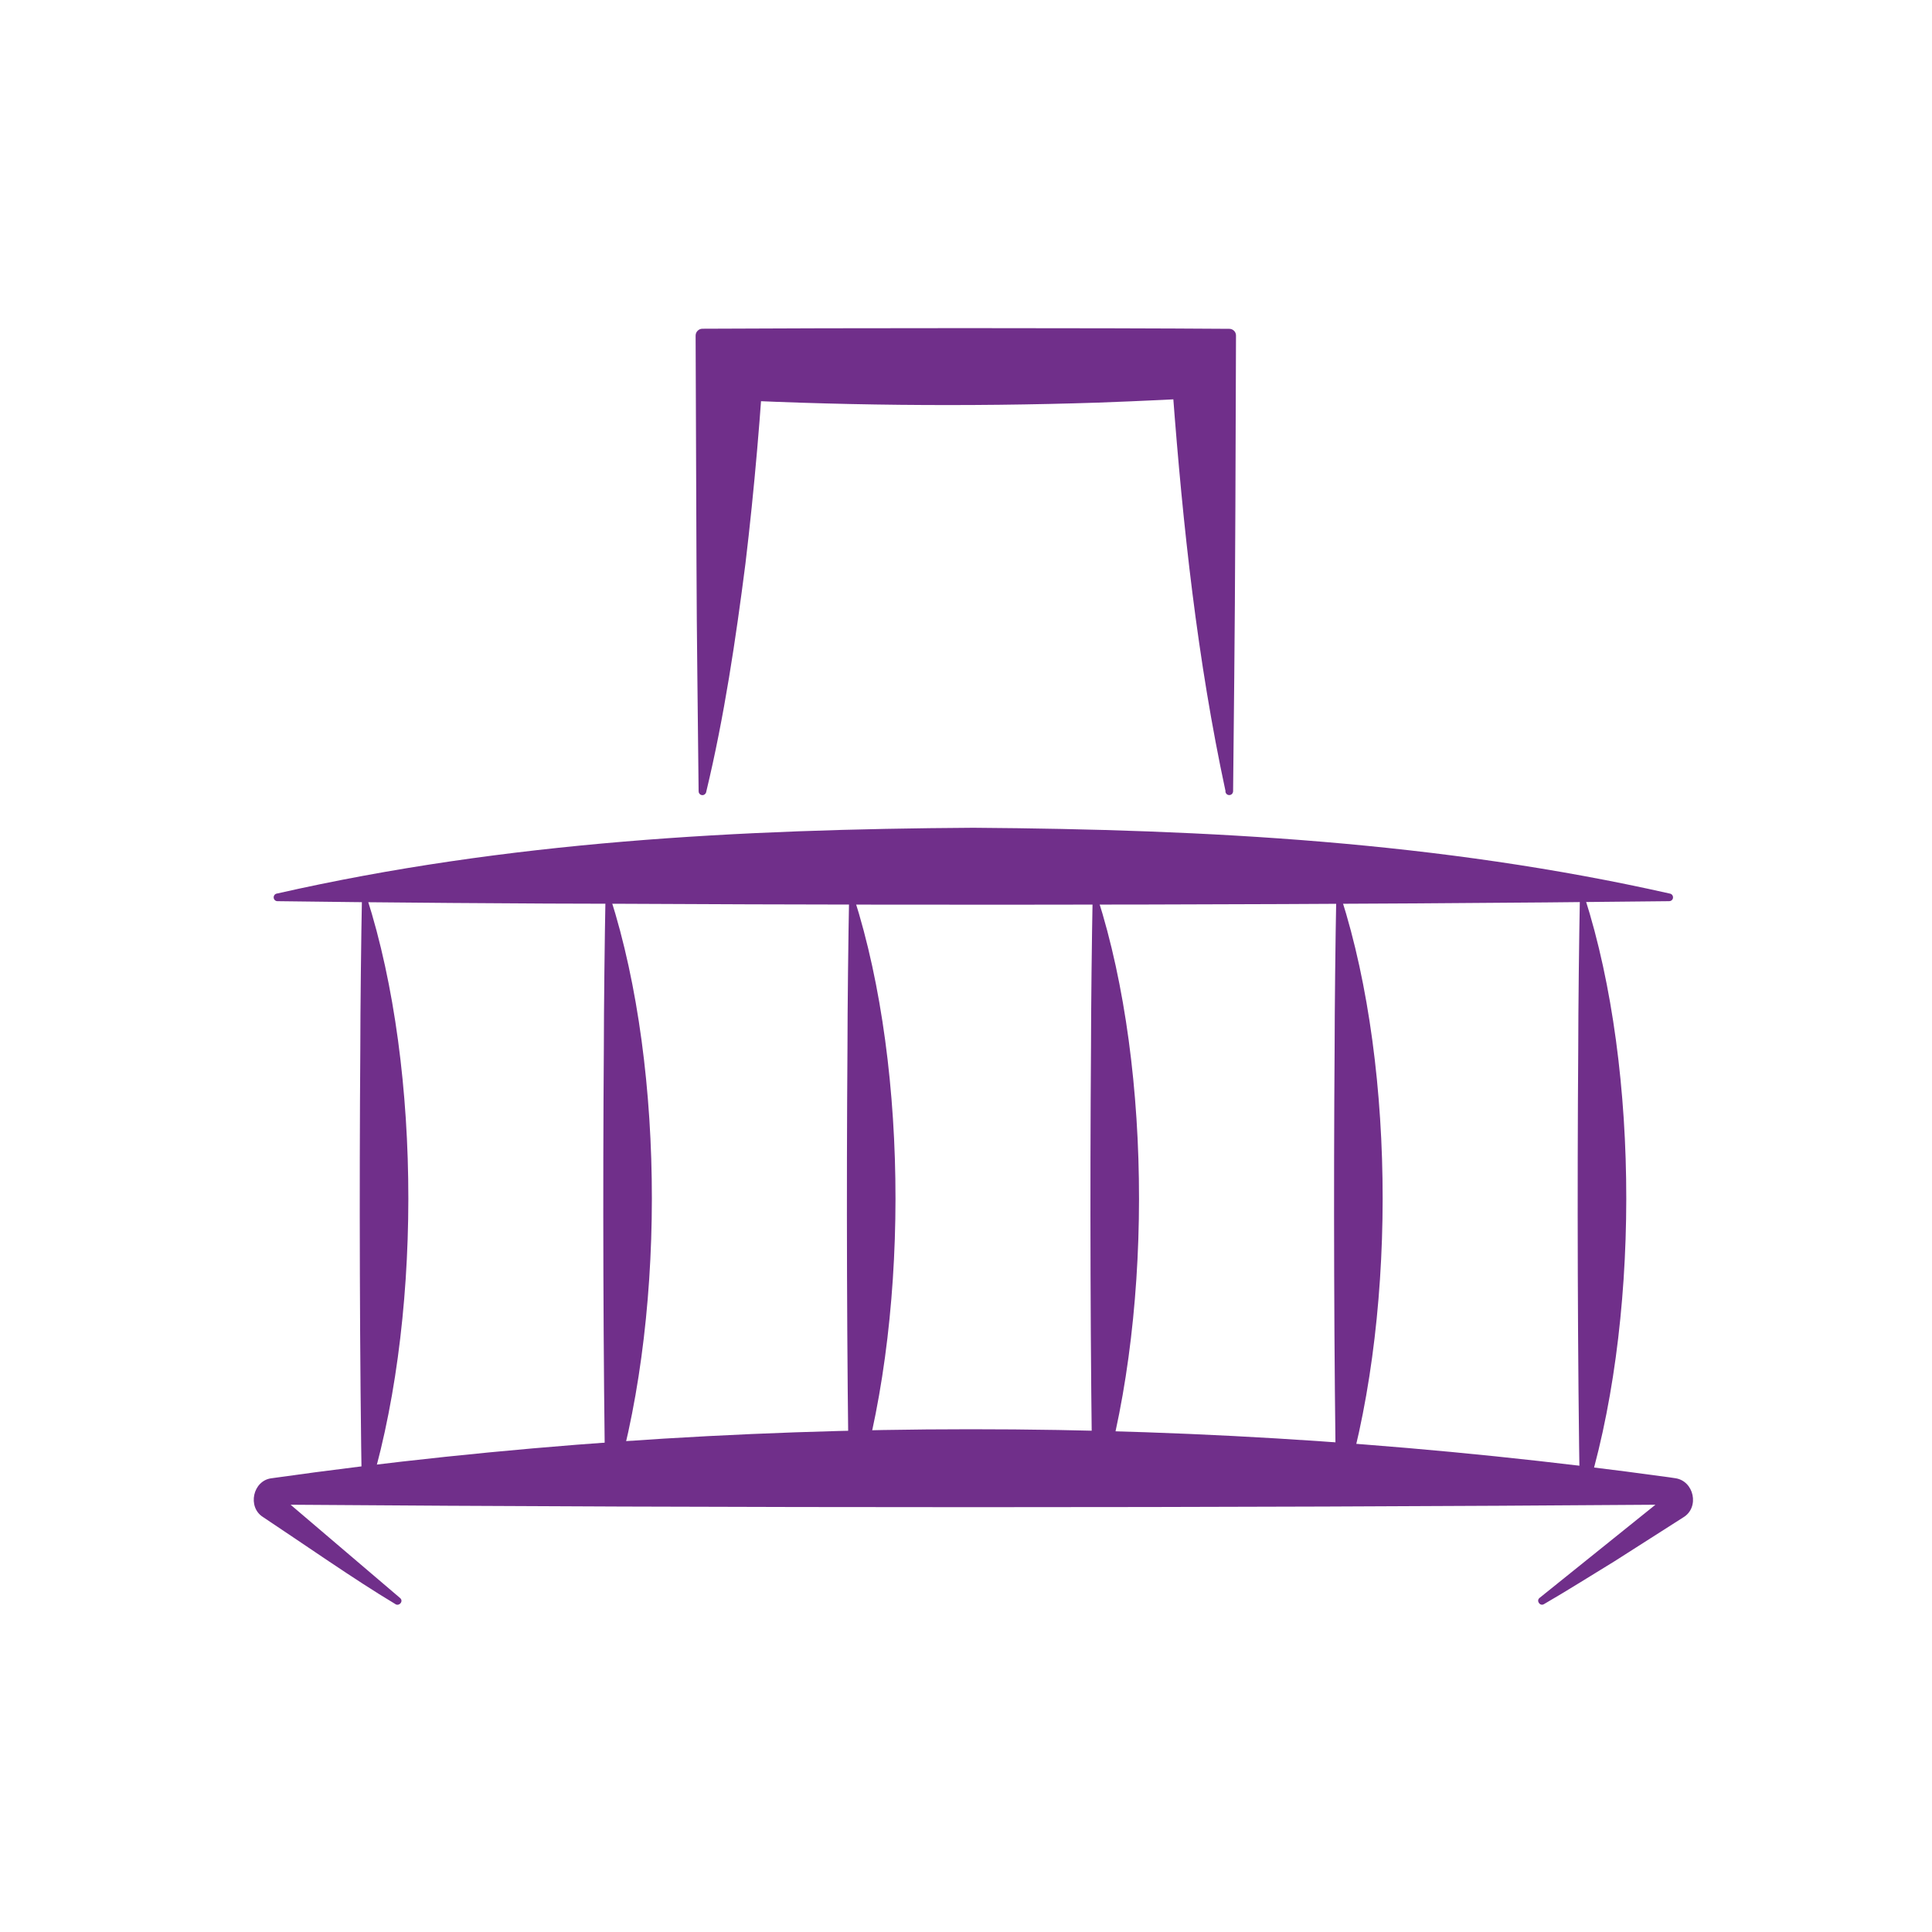 <?xml version="1.0" encoding="UTF-8"?>
<svg id="Capa_1" xmlns="http://www.w3.org/2000/svg" viewBox="0 0 200 200">
  <defs>
    <style>
      .cls-1 {
        fill: #702f8a;
      }
    </style>
  </defs>
  <g>
    <path class="cls-1" d="M37.97,92.89c5.76,17.97,5.72,44.46-.03,62.45-.08.24-.48.2-.47-.07-.24-14.27-.28-32.45-.17-46.78,0-3.88.09-11.72.17-15.59,0-.25.4-.34.47-.08,0,0,.03.08.03.08h0Z"/>
    <path class="cls-1" d="M63.18,92.89c5.76,17.97,5.72,44.46-.03,62.45-.08.24-.48.2-.47-.07-.24-14.27-.28-32.45-.17-46.78,0-3.88.09-11.72.17-15.59,0-.13.11-.24.25-.24.14,0,.22.11.25.24h0Z"/>
    <path class="cls-1" d="M88.4,92.89c5.76,17.97,5.72,44.46-.03,62.45-.08.24-.48.2-.47-.07-.24-14.27-.28-32.45-.17-46.78,0-3.88.09-11.72.17-15.59,0-.13.11-.24.25-.24.14,0,.22.11.25.24h0Z"/>
    <path class="cls-1" d="M113.61,92.89c5.76,17.97,5.72,44.46-.03,62.45-.08.24-.48.2-.47-.07-.24-14.27-.28-32.45-.17-46.78,0-3.88.09-11.72.17-15.59,0-.13.11-.24.25-.24.14,0,.22.11.25.24h0Z"/>
    <path class="cls-1" d="M138.83,92.89c5.76,17.97,5.72,44.46-.03,62.45-.08.24-.48.2-.47-.07-.24-14.27-.28-32.45-.17-46.78,0-3.88.09-11.72.17-15.59,0-.13.11-.24.25-.24.14,0,.22.11.25.24h0Z"/>
    <path class="cls-1" d="M164.05,92.89c5.76,17.97,5.72,44.47-.03,62.45-.08.24-.48.2-.47-.07-.24-14.27-.28-32.45-.17-46.78,0-3.88.09-11.72.17-15.59,0-.13.11-.24.25-.24.14,0,.22.11.25.24h0Z"/>
  </g>
  <path class="cls-1" d="M40.89,166.03c-4.15-2.48-9.61-6.3-13.67-8.99-1.64-1.04-1.04-3.77.88-4.01,47.96-6.78,96.72-6.72,144.7-.1,0,0,.6.09.6.09,1.97.26,2.57,3.03.85,4.06,0,0-7.13,4.55-7.13,4.55-2.43,1.48-4.82,3-7.29,4.43-.42.25-.83-.36-.45-.65,0,0,13.11-10.54,13.11-10.54l.31.89c-46.48.35-97.6.35-144.08,0,0,0,.32-.88.32-.88l12.37,10.54c.42.35-.13.93-.52.61h0Z"/>
  <path class="cls-1" d="M28.72,92.49c23.81-5.4,47.84-6.65,72.04-6.8,24.23.17,48.28,1.44,72.13,6.82.21.05.34.26.29.48-.04.18-.2.3-.38.3-32.96.38-74.96.45-108.06.27-8.95,0-27.06-.14-36.02-.27-.22,0-.39-.18-.39-.4.01-.23.17-.38.39-.4h0Z"/>
  <path class="cls-1" d="M126.87,81.92c-2.92-13.56-4.42-27.49-5.46-41.28-.14-1.97-.3-3.93-.4-5.9,0,0,6.26,6.26,6.26,6.26-4.55.31-9.09.51-13.64.68-13.54.44-27.4.31-40.91-.44,0,0,6.5-6.5,6.5-6.5-.42,7.68-1.14,15.98-2.05,23.59-1,7.81-2.2,15.9-4.05,23.59-.02.24-.25.45-.5.38-.18-.04-.3-.2-.3-.38-.07-7.86-.2-15.73-.22-23.59,0,0-.09-23.59-.09-23.59,0-.39.32-.71.71-.71,13.59-.08,40.95-.09,54.54.01.38,0,.69.31.69.69-.02,7.83-.09,27.82-.18,35.39,0,0-.12,11.8-.12,11.8-.04.5-.74.53-.8,0h0Z"/>
</svg>